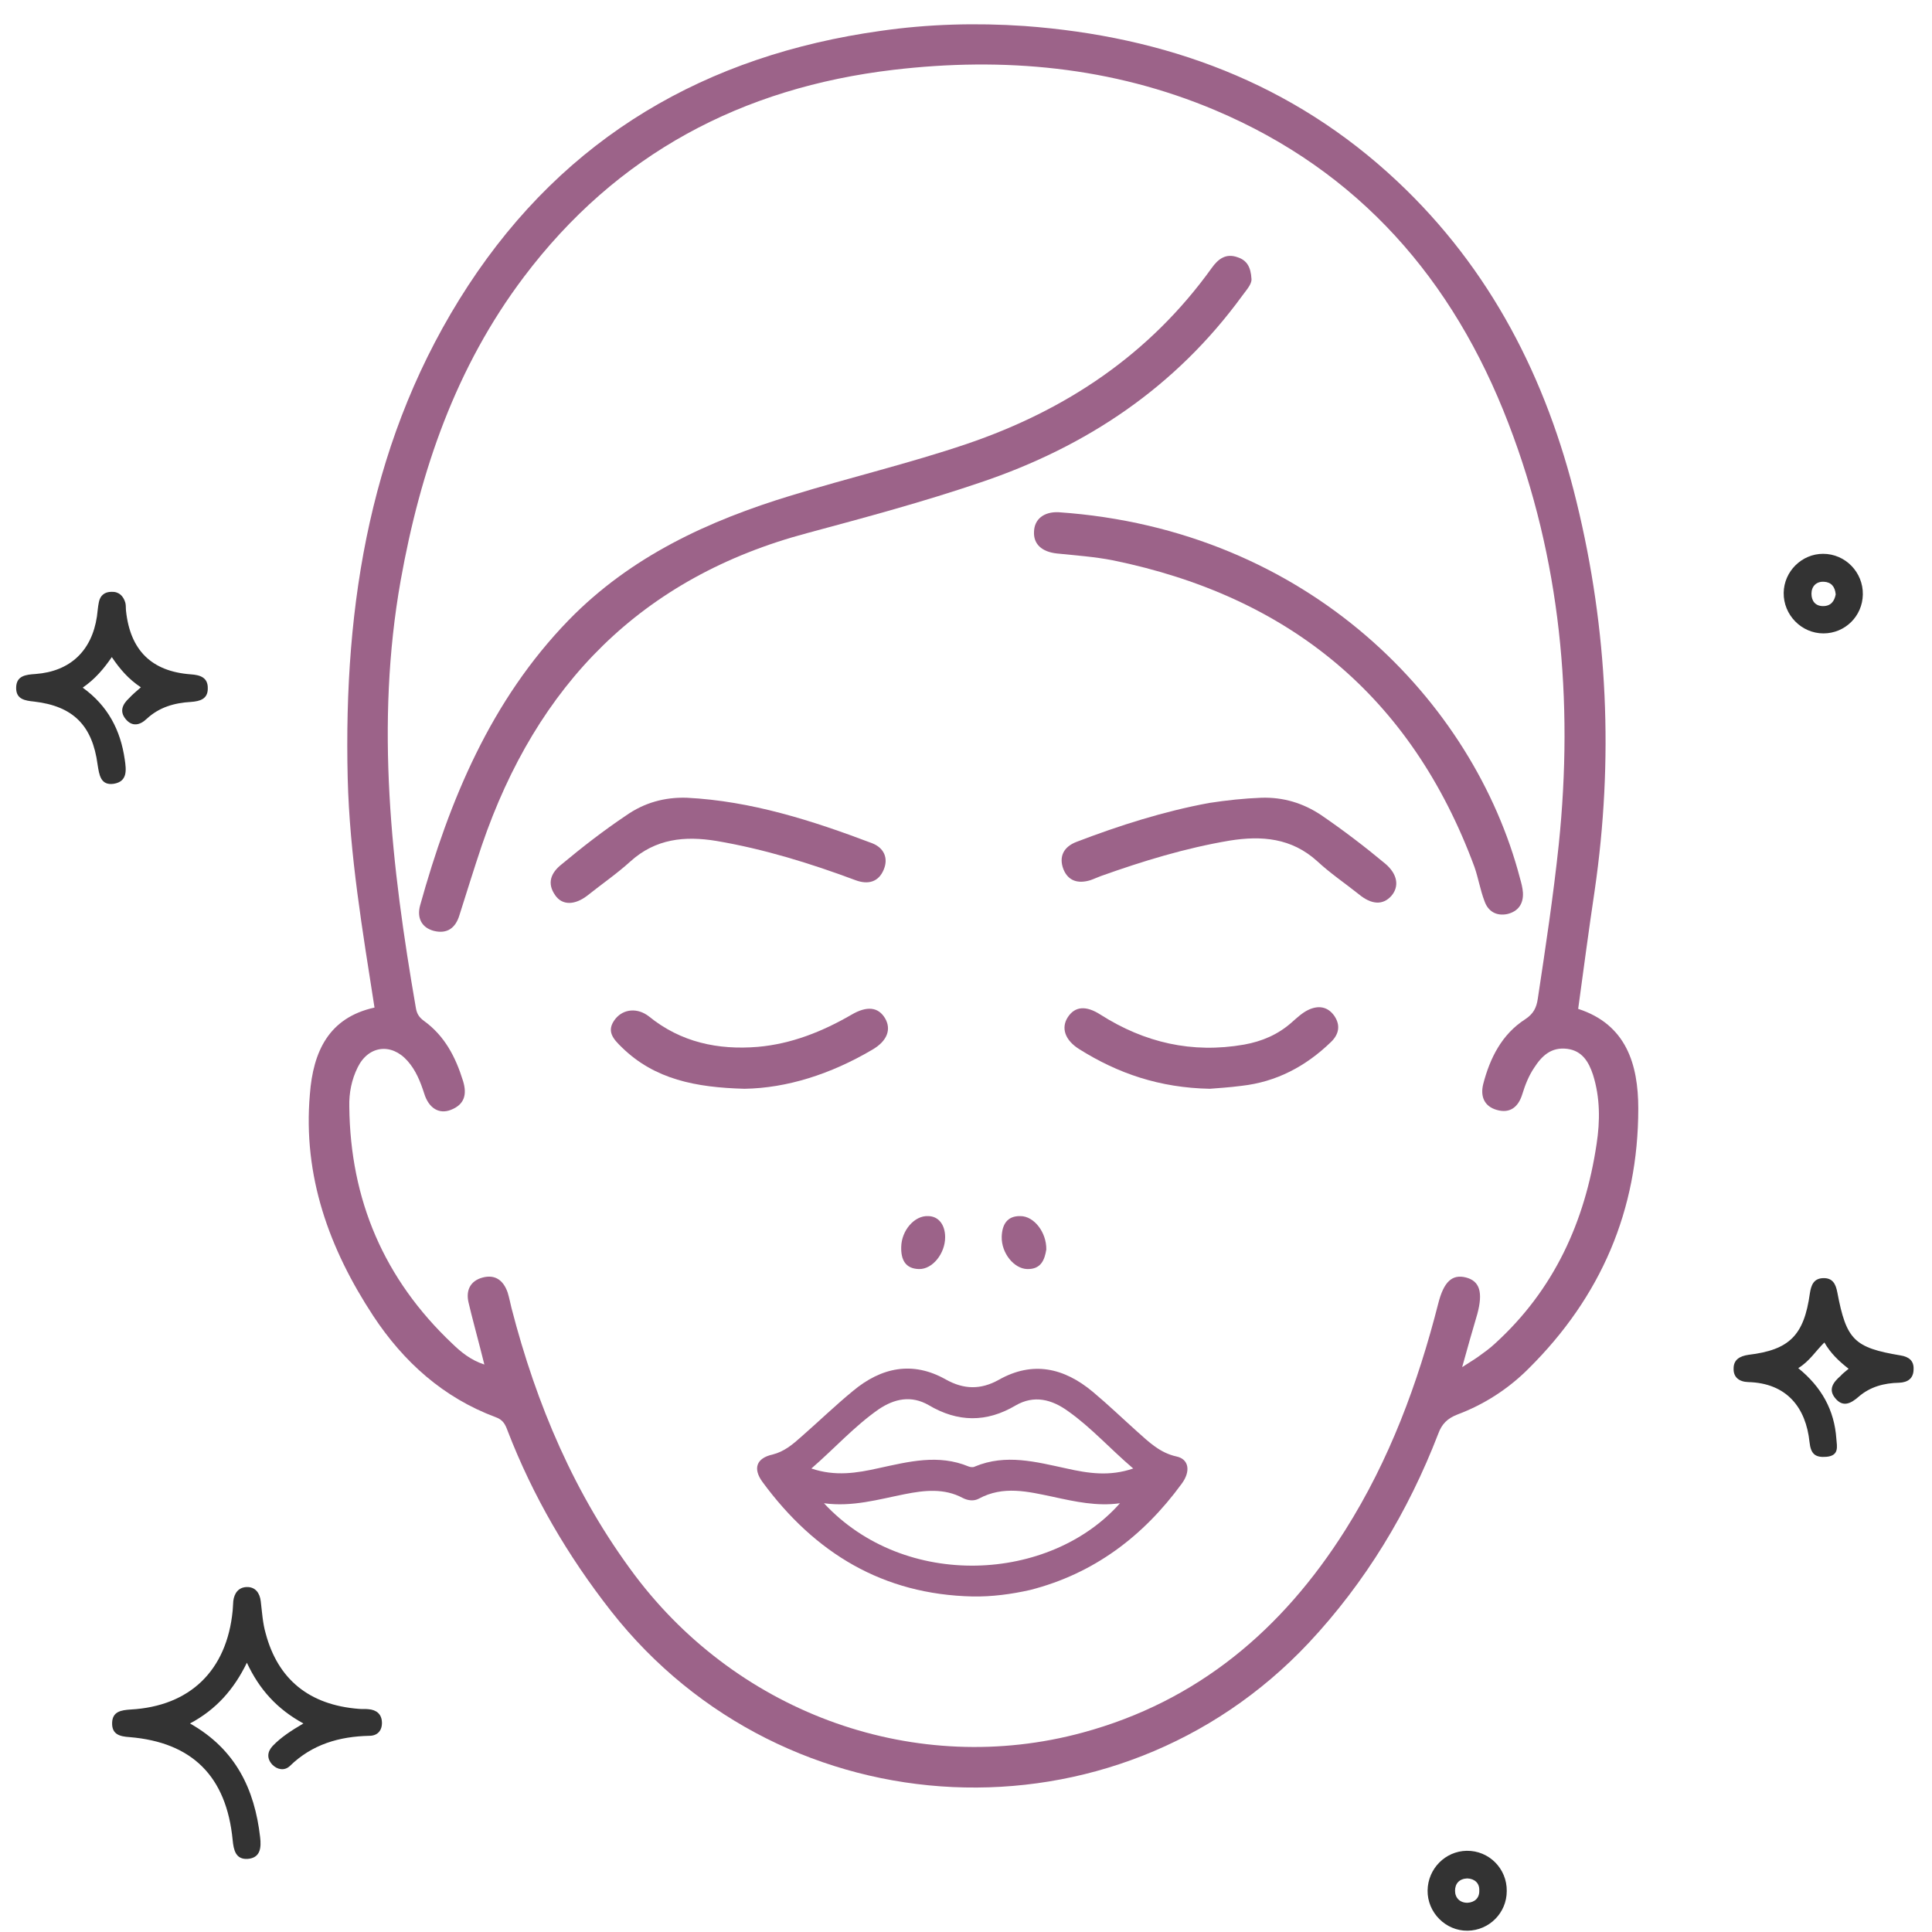 <?xml version="1.0" encoding="UTF-8"?> <svg xmlns="http://www.w3.org/2000/svg" width="64" height="64" viewBox="0 0 64 64" fill="none"><path d="M12.406 33.377C12.01 30.838 11.582 28.32 11.518 25.781C11.378 19.981 12.277 14.408 15.51 9.458C18.743 4.519 23.399 1.829 29.179 1.022C30.753 0.796 32.337 0.753 33.932 0.861C38.62 1.205 42.816 2.744 46.285 6.004C49.378 8.909 51.23 12.535 52.225 16.624C53.264 20.874 53.456 25.168 52.825 29.504C52.632 30.795 52.461 32.086 52.279 33.42C53.874 33.937 54.27 35.26 54.27 36.724C54.27 40.092 53.028 42.964 50.641 45.332C49.967 46.009 49.164 46.526 48.275 46.859C47.944 46.989 47.762 47.172 47.644 47.494C46.648 50.077 45.236 52.412 43.352 54.424C36.961 61.224 26 60.708 20.241 53.369C18.807 51.54 17.651 49.56 16.816 47.398C16.741 47.193 16.666 47.032 16.42 46.946C14.686 46.3 13.369 45.116 12.363 43.589C10.907 41.372 10.03 38.962 10.265 36.25C10.372 34.841 10.886 33.711 12.406 33.377ZM48.436 45.288C48.682 45.127 48.832 45.041 48.982 44.933C49.175 44.794 49.357 44.664 49.528 44.503C51.476 42.728 52.504 40.479 52.889 37.897C53.007 37.133 53.007 36.358 52.771 35.605C52.632 35.185 52.418 34.808 51.915 34.744C51.39 34.679 51.08 34.97 50.823 35.368C50.641 35.637 50.523 35.938 50.427 36.25C50.298 36.67 50.02 36.896 49.581 36.767C49.164 36.648 49.035 36.315 49.132 35.917C49.357 35.045 49.753 34.26 50.523 33.765C50.802 33.582 50.898 33.377 50.941 33.087C51.198 31.387 51.455 29.687 51.636 27.976C52.129 23.198 51.701 18.518 49.967 14.02C48.136 9.254 45.011 5.66 40.247 3.648C36.833 2.206 33.247 1.883 29.597 2.313C24.587 2.905 20.434 5.089 17.351 9.178C15.103 12.159 13.926 15.58 13.273 19.228C12.427 23.984 12.963 28.697 13.776 33.388C13.808 33.582 13.883 33.7 14.044 33.818C14.729 34.313 15.093 35.013 15.339 35.809C15.478 36.261 15.382 36.594 14.932 36.767C14.547 36.917 14.204 36.713 14.054 36.229C13.926 35.831 13.776 35.454 13.498 35.142C12.963 34.539 12.203 34.636 11.849 35.357C11.646 35.766 11.56 36.207 11.571 36.659C11.603 39.758 12.727 42.373 14.975 44.503C15.264 44.783 15.585 45.052 16.045 45.202C15.992 44.987 15.949 44.815 15.906 44.654C15.778 44.148 15.639 43.653 15.521 43.147C15.425 42.738 15.585 42.426 15.992 42.319C16.409 42.211 16.677 42.416 16.816 42.814C16.869 42.986 16.902 43.158 16.944 43.33C17.769 46.526 19.032 49.517 21.033 52.186C24.512 56.802 30.367 58.889 35.869 57.393C39.669 56.361 42.474 53.993 44.561 50.69C46.028 48.366 46.969 45.827 47.644 43.18C47.826 42.459 48.104 42.2 48.565 42.319C49.014 42.437 49.132 42.803 48.939 43.524C48.779 44.073 48.618 44.621 48.436 45.288Z" fill="#9C6389"></path><path d="M10.051 57.092C9.184 56.619 8.595 55.973 8.178 55.08C7.75 55.962 7.161 56.63 6.294 57.092C7.814 57.953 8.435 59.276 8.617 60.858C8.659 61.213 8.627 61.547 8.199 61.579C7.803 61.6 7.739 61.278 7.707 60.955C7.503 58.846 6.369 57.716 4.292 57.544C3.971 57.523 3.703 57.458 3.714 57.071C3.725 56.694 4.014 56.651 4.324 56.63C6.294 56.522 7.514 55.338 7.707 53.358C7.718 53.251 7.718 53.143 7.728 53.036C7.76 52.777 7.899 52.584 8.167 52.573C8.456 52.562 8.606 52.767 8.638 53.046C8.681 53.401 8.702 53.767 8.799 54.101C9.205 55.64 10.254 56.479 11.881 56.608C11.989 56.619 12.095 56.608 12.203 56.619C12.47 56.64 12.641 56.78 12.652 57.049C12.663 57.329 12.502 57.501 12.235 57.501C11.239 57.523 10.34 57.781 9.601 58.502C9.43 58.663 9.195 58.631 9.023 58.459C8.831 58.254 8.852 58.028 9.034 57.835C9.302 57.555 9.644 57.329 10.051 57.092Z" fill="#333333"></path><path d="M4.667 22.768C4.26 22.499 3.971 22.165 3.704 21.767C3.436 22.155 3.158 22.488 2.74 22.779C3.575 23.381 3.993 24.188 4.132 25.157C4.185 25.512 4.228 25.888 3.768 25.964C3.329 26.028 3.286 25.662 3.233 25.329C3.061 24.027 2.419 23.392 1.135 23.241C0.824 23.209 0.535 23.166 0.535 22.79C0.535 22.381 0.856 22.348 1.177 22.327C2.323 22.241 3.04 21.563 3.211 20.422C3.233 20.261 3.243 20.099 3.275 19.949C3.318 19.723 3.468 19.605 3.693 19.605C3.939 19.594 4.089 19.744 4.153 19.97C4.175 20.056 4.164 20.153 4.175 20.239C4.314 21.541 5.02 22.241 6.315 22.338C6.637 22.359 6.893 22.445 6.883 22.811C6.883 23.155 6.626 23.231 6.326 23.252C5.78 23.284 5.277 23.424 4.86 23.812C4.635 24.027 4.378 24.081 4.164 23.822C3.95 23.564 4.057 23.328 4.282 23.123C4.389 23.005 4.496 22.919 4.667 22.768Z" fill="#333333"></path><path d="M61.238 45.342C60.907 45.084 60.639 44.826 60.435 44.471C60.147 44.751 59.943 45.095 59.569 45.321C60.339 45.945 60.767 46.709 60.832 47.666C60.853 47.925 60.928 48.215 60.511 48.258C60.125 48.291 59.986 48.161 59.943 47.774C59.825 46.633 59.194 45.816 57.909 45.783C57.61 45.773 57.417 45.622 57.428 45.331C57.428 45.041 57.631 44.923 57.92 44.88C59.279 44.718 59.761 44.234 59.954 42.846C59.997 42.566 60.082 42.351 60.393 42.34C60.703 42.33 60.81 42.523 60.864 42.814C61.163 44.385 61.42 44.643 62.962 44.901C63.229 44.944 63.401 45.073 63.39 45.353C63.39 45.665 63.197 45.794 62.908 45.805C62.416 45.816 61.956 45.934 61.57 46.268C61.313 46.494 61.046 46.633 60.789 46.311C60.553 46.02 60.735 45.783 60.971 45.579C61.035 45.504 61.11 45.45 61.238 45.342Z" fill="#333333"></path><path d="M49.913 62.644C49.913 63.365 49.335 63.946 48.618 63.957C47.89 63.968 47.28 63.354 47.291 62.623C47.301 61.902 47.879 61.321 48.586 61.31C49.325 61.299 49.924 61.902 49.913 62.644ZM48.607 62.225C48.34 62.235 48.2 62.397 48.2 62.633C48.2 62.87 48.361 63.032 48.607 63.032C48.853 63.021 49.014 62.87 49.003 62.623C49.014 62.386 48.853 62.235 48.607 62.225Z" fill="#333333"></path><path d="M61.709 19.691C61.698 20.412 61.12 20.982 60.403 20.982C59.675 20.982 59.076 20.369 59.087 19.637C59.097 18.927 59.686 18.346 60.392 18.346C61.131 18.346 61.72 18.959 61.709 19.691ZM60.81 19.691C60.788 19.432 60.66 19.282 60.414 19.271C60.168 19.26 60.007 19.422 60.007 19.669C60.007 19.906 60.136 20.078 60.392 20.078C60.649 20.078 60.767 19.917 60.81 19.691Z" fill="#333333"></path><path d="M41.457 9.243C41.468 9.415 41.296 9.598 41.147 9.802C38.941 12.826 35.998 14.795 32.487 15.979C30.592 16.624 28.666 17.141 26.749 17.657C21.247 19.12 17.779 22.682 15.96 28.008C15.703 28.772 15.467 29.536 15.221 30.311C15.093 30.741 14.814 30.945 14.376 30.838C13.958 30.73 13.808 30.397 13.915 29.999C14.889 26.502 16.259 23.198 18.839 20.541C20.894 18.432 23.463 17.248 26.225 16.409C28.152 15.817 30.11 15.354 32.016 14.709C35.313 13.59 38.085 11.739 40.14 8.877C40.354 8.576 40.611 8.382 40.997 8.522C41.296 8.619 41.435 8.834 41.457 9.243Z" fill="#9C6389"></path><path d="M32.219 52.885C29.254 52.82 26.996 51.454 25.262 49.097C24.93 48.646 25.058 48.301 25.593 48.183C25.979 48.086 26.257 47.849 26.535 47.602C27.113 47.096 27.67 46.558 28.259 46.074C29.19 45.299 30.228 45.073 31.331 45.697C31.93 46.031 32.487 46.042 33.086 45.708C34.21 45.073 35.249 45.31 36.201 46.106C36.704 46.526 37.186 46.989 37.678 47.43C38.064 47.774 38.428 48.129 38.974 48.248C39.38 48.334 39.455 48.732 39.145 49.151C37.871 50.894 36.233 52.132 34.125 52.67C33.504 52.81 32.861 52.896 32.219 52.885ZM37.539 48.646C36.769 47.989 36.148 47.29 35.388 46.752C34.842 46.354 34.253 46.203 33.643 46.558C32.68 47.128 31.727 47.118 30.764 46.547C30.186 46.214 29.629 46.332 29.104 46.687C28.302 47.247 27.649 47.978 26.878 48.646C27.67 48.915 28.387 48.796 29.104 48.635C30.1 48.42 31.085 48.161 32.091 48.581C32.155 48.603 32.241 48.613 32.294 48.581C33.322 48.151 34.328 48.43 35.334 48.646C36.051 48.807 36.758 48.915 37.539 48.646ZM27.295 49.797C29.982 52.691 34.788 52.412 37.1 49.797C36.34 49.904 35.612 49.743 34.874 49.582C34.05 49.41 33.236 49.205 32.423 49.646C32.262 49.732 32.069 49.711 31.898 49.625C31.277 49.291 30.624 49.367 29.971 49.496C29.104 49.668 28.237 49.926 27.295 49.797Z" fill="#9C6389"></path><path d="M35.067 16.968C43.352 17.539 48.821 23.241 50.352 29.095C50.395 29.245 50.438 29.407 50.449 29.568C50.47 29.945 50.288 30.192 49.935 30.278C49.571 30.354 49.292 30.192 49.175 29.848C49.035 29.482 48.971 29.084 48.843 28.718C46.755 23.069 42.699 19.755 36.865 18.561C36.255 18.442 35.634 18.399 35.013 18.335C34.51 18.281 34.232 18.023 34.253 17.614C34.264 17.194 34.585 16.947 35.067 16.968Z" fill="#9C6389"></path><path d="M41.789 26.426C42.506 26.405 43.159 26.599 43.759 26.997C44.497 27.502 45.204 28.04 45.889 28.611C46.296 28.955 46.36 29.364 46.092 29.676C45.814 29.988 45.439 29.977 45.011 29.622C44.551 29.256 44.058 28.923 43.63 28.524C42.785 27.761 41.8 27.674 40.729 27.847C39.263 28.094 37.861 28.524 36.469 29.02C36.351 29.062 36.244 29.116 36.116 29.159C35.72 29.278 35.388 29.192 35.227 28.794C35.067 28.374 35.238 28.051 35.656 27.89C37.09 27.341 38.546 26.878 40.055 26.599C40.622 26.512 41.2 26.448 41.789 26.426Z" fill="#9C6389"></path><path d="M22.746 26.426C24.887 26.534 26.899 27.18 28.89 27.933C29.276 28.083 29.436 28.417 29.276 28.804C29.104 29.224 28.751 29.31 28.344 29.159C26.846 28.6 25.315 28.126 23.731 27.857C22.682 27.685 21.718 27.782 20.884 28.535C20.434 28.944 19.931 29.288 19.46 29.665C19.042 29.988 18.625 29.999 18.39 29.654C18.111 29.256 18.25 28.912 18.604 28.632C19.289 28.062 19.995 27.513 20.734 27.018C21.344 26.588 22.018 26.405 22.746 26.426Z" fill="#9C6389"></path><path d="M24.663 36.067C23.046 36.024 21.687 35.755 20.606 34.701C20.317 34.421 20.06 34.152 20.392 33.743C20.659 33.42 21.119 33.377 21.494 33.668C22.554 34.529 23.785 34.787 25.101 34.679C26.215 34.582 27.242 34.173 28.206 33.614C28.719 33.313 29.094 33.356 29.319 33.732C29.533 34.098 29.394 34.486 28.891 34.776C27.52 35.583 26.065 36.046 24.663 36.067Z" fill="#9C6389"></path><path d="M40.077 36.067C38.417 36.035 37.036 35.562 35.752 34.755C35.27 34.453 35.142 34.044 35.377 33.689C35.613 33.334 35.977 33.302 36.459 33.614C37.914 34.539 39.488 34.905 41.211 34.604C41.81 34.496 42.335 34.27 42.785 33.872C42.956 33.722 43.138 33.549 43.341 33.453C43.662 33.302 43.973 33.334 44.197 33.646C44.412 33.958 44.358 34.26 44.09 34.518C43.256 35.325 42.282 35.841 41.126 35.97C40.719 36.024 40.323 36.046 40.077 36.067Z" fill="#9C6389"></path><path d="M31.309 40.985C31.309 41.523 30.892 42.05 30.442 42.039C29.982 42.028 29.843 41.716 29.854 41.307C29.864 40.759 30.293 40.264 30.742 40.285C31.085 40.285 31.309 40.565 31.309 40.985Z" fill="#9C6389"></path><path d="M34.66 41.393C34.606 41.727 34.489 42.05 34.028 42.039C33.59 42.028 33.172 41.512 33.183 40.974C33.194 40.576 33.354 40.274 33.804 40.285C34.253 40.285 34.671 40.823 34.66 41.393Z" fill="#9C6389"></path></svg> 